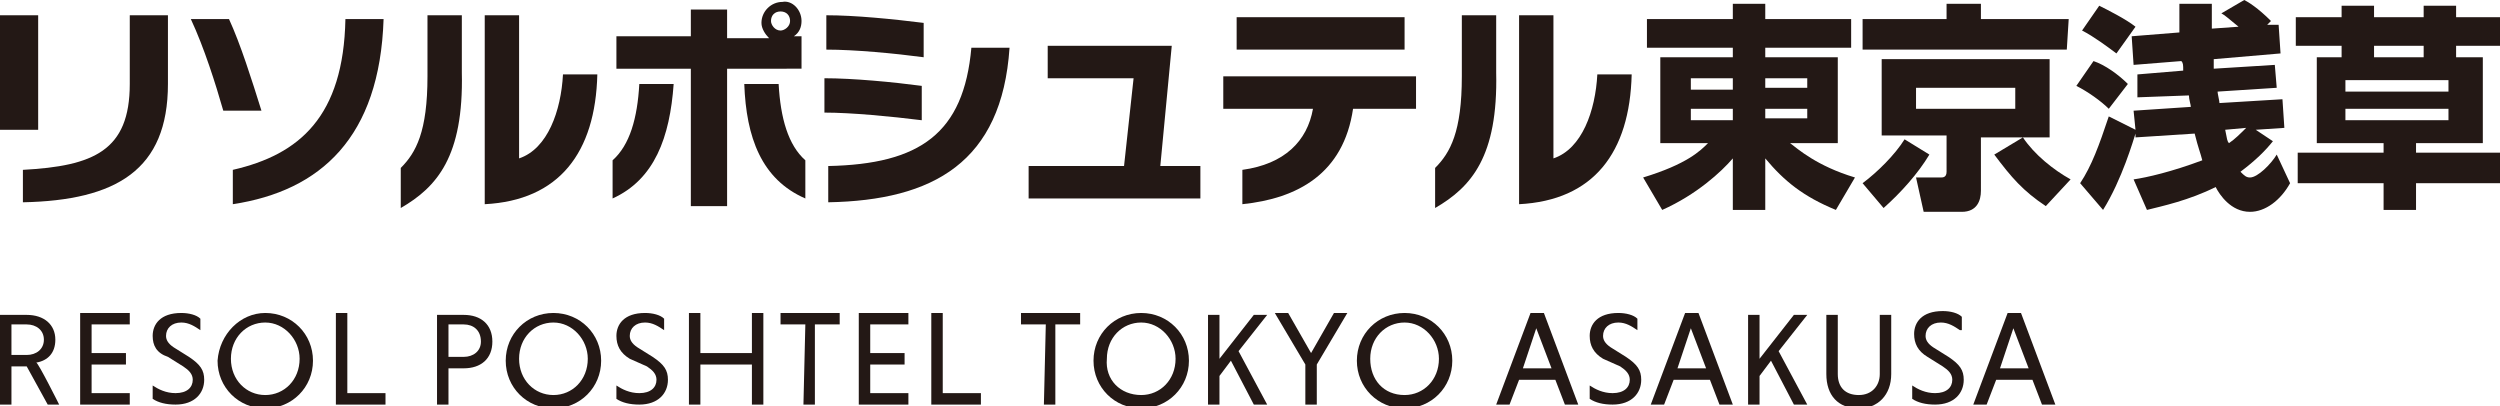 <?xml version="1.0" encoding="utf-8"?>
<!-- Generator: Adobe Illustrator 28.1.0, SVG Export Plug-In . SVG Version: 6.00 Build 0)  -->
<svg version="1.1" id="レイヤー_1" xmlns="http://www.w3.org/2000/svg" xmlns:xlink="http://www.w3.org/1999/xlink" x="0px"
	 y="0px" width="131px" height="21.3px" viewBox="0 0 131 21.3" style="enable-background:new 0 0 131 21.3;" xml:space="preserve">
<style type="text/css">
	.st0{fill:#231815;}
</style>
<g>
	<g>
		<g>
			<path class="st0" d="M0,6.8v-6h2v6H0z M1.2,10.6V8.9c3.7-0.2,5.6-1,5.6-4.5V0.8h2v3.6C8.8,8.9,6.1,10.5,1.2,10.6z"/>
			<path class="st0" d="M11.7,5.8c-0.4-1.4-1-3.3-1.7-4.8h2c0.6,1.3,1.2,3.2,1.7,4.8H11.7z M12.2,10.7V8.9C15.7,8.1,18,6.1,18.1,1h2
				C19.9,7.2,16.8,10,12.2,10.7z"/>
			<path class="st0" d="M21,10.9V8.8C21.8,8,22.4,6.9,22.4,4V0.8h1.8v3C24.3,8.2,22.9,9.8,21,10.9z M25.4,10.7V0.8h1.8v7.5
				c1.5-0.5,2.2-2.5,2.3-4.4h1.8C31.2,8,29.3,10.5,25.4,10.7z"/>
			<path class="st0" d="M32.1,10.4v-2c0.9-0.8,1.3-2.2,1.4-4h1.8C35.1,7.2,34.3,9.4,32.1,10.4z M38.1,3.6v7.2h-1.9V3.6h-3.9V1.9h3.9
				V0.5h1.9V2h2.2c-0.2-0.2-0.4-0.5-0.4-0.8c0-0.6,0.5-1.1,1.1-1.1c0.5-0.1,1,0.4,1,1c0,0.3-0.1,0.6-0.4,0.8H42v1.7
				C42,3.6,38.1,3.6,38.1,3.6z M39,4.4h1.8c0.1,1.8,0.5,3.2,1.4,4v2C39.9,9.4,39.1,7.2,39,4.4z M40.9,0.6c-0.3,0-0.5,0.2-0.5,0.5
				c0,0.2,0.2,0.5,0.5,0.5c0.2,0,0.5-0.2,0.5-0.5S41.2,0.6,40.9,0.6z"/>
			<path class="st0" d="M43.2,5.9V4.1c1.5,0,3.6,0.2,5.1,0.4v1.8C46.7,6.1,44.6,5.9,43.2,5.9z M43.3,2.6V0.8c1.5,0,3.5,0.2,5.1,0.4
				V3C46.9,2.8,44.8,2.6,43.3,2.6z M43.4,10.6V8.7c4.8-0.1,7.1-1.7,7.5-6.2h2C52.5,8.5,48.9,10.5,43.4,10.6z"/>
			<path class="st0" d="M53.9,10.4V8.7h5l0.5-4.6h-4.5V2.4h6.5l-0.6,6.3h2.1v1.7C62.9,10.4,53.9,10.4,53.9,10.4z"/>
			<path class="st0" d="M70.9,5.7c-0.5,3.4-2.9,4.7-5.8,5V8.9c2.2-0.3,3.4-1.5,3.7-3.2h-4.7V4h10.1v1.7H70.9z M64.8,2.7V0.9h8.8v1.7
				h-8.8V2.7z"/>
			<path class="st0" d="M75.2,10.9V8.8C76,8,76.6,6.9,76.6,4V0.8h1.8v3C78.5,8.2,77.1,9.8,75.2,10.9z M79.6,10.7V0.8h1.8v7.5
				c1.5-0.5,2.2-2.5,2.3-4.4h1.8C85.4,8,83.5,10.5,79.6,10.7z"/>
			<path class="st0" d="M97,2.5h-4.5V3h3.8v4.5h-2.5c0.4,0.3,1.4,1.2,3.4,1.8l-1,1.7c-1.7-0.7-2.7-1.5-3.7-2.7V11h-1.7V8.3
				c-0.6,0.7-1.9,1.9-3.7,2.7l-1-1.7c2.3-0.7,3-1.4,3.4-1.8H87V3h3.8V2.5h-4.5V1h4.5V0.2h1.7V1H97V2.5z M88.6,4.7h2.2V4.1h-2.2V4.7z
				 M88.6,6.3h2.2V5.7h-2.2V6.3z M92.5,4.1v0.5h2.2V4.1H92.5z M92.5,5.7v0.5h2.2V5.7H92.5z"/>
			<path class="st0" d="M101.1,8.1c-0.6,1-1.5,2-2.4,2.8l-1.1-1.3c0.8-0.6,1.7-1.5,2.2-2.3L101.1,8.1z M108.3,2.6H97.6V1h4.4V0.2
				h1.8V1h4.6L108.3,2.6L108.3,2.6z M107.4,3.2v4h-3.6V10c0,0.5-0.2,1.1-1,1.1h-2l-0.4-1.8h1.3c0.1,0,0.3,0,0.3-0.3V7.1h-3.4v-4h8.8
				V3.2z M100.4,4.6v1.1h5.2V4.6H100.4z M107.2,10.8c-1.2-0.8-1.8-1.5-2.7-2.7l1.5-0.9c0.6,0.9,1.6,1.7,2.5,2.2L107.2,10.8z"/>
			<path class="st0" d="M111.8,3.4l-0.1-1.5l2.5-0.2c0-0.9,0-1.2,0-1.5h1.7c0,0.3,0,0.6,0,1.3l1.4-0.1c-0.5-0.4-0.7-0.6-0.9-0.7
				l1.2-0.7c0.2,0.1,0.7,0.4,1.4,1.1l-0.2,0.2h0.6l0.1,1.5L116,3.1c0,0.1,0,0.4,0,0.5l3.2-0.2l0.1,1.2l-3.1,0.2
				c0,0.1,0.1,0.5,0.1,0.6l3.3-0.2l0.1,1.5l-1.5,0.1l0.9,0.6c-0.4,0.5-0.9,1-1.7,1.6c0.2,0.2,0.3,0.3,0.5,0.3c0.4,0,1.1-0.7,1.4-1.2
				l0.7,1.5c-0.5,0.9-1.3,1.5-2.1,1.5c-1,0-1.6-0.9-1.8-1.3c-1.4,0.7-2.8,1-3.6,1.2l-0.7-1.6c0.7-0.1,2-0.4,3.6-1
				C115.3,8,115.2,7.8,115,7l-3.1,0.2V7c-0.1,0.3-0.7,2.4-1.7,4L109,9.6c0.6-0.9,1-2,1.5-3.5l1.4,0.7l-0.1-1l3-0.2
				c0-0.1-0.1-0.4-0.1-0.6L112,5.1V3.9l2.4-0.2c0-0.3,0-0.4-0.1-0.5L111.8,3.4z M109.7,3.2c0.6,0.2,1.3,0.7,1.8,1.2l-1,1.3
				c-0.4-0.4-1.1-0.9-1.7-1.2L109.7,3.2z M110,0.3c0.4,0.2,1.4,0.7,1.9,1.1l-1,1.4c-0.4-0.3-1.2-0.9-1.8-1.2L110,0.3z M116.6,6.8
				c0.1,0.5,0.1,0.6,0.2,0.7c0.3-0.2,0.6-0.5,0.9-0.8L116.6,6.8z"/>
			<path class="st0" d="M122.7,3V2.4h-2.4V0.9h2.4V0.3h1.7v0.6h2.6V0.3h1.7v0.6h2.4v1.5h-2.4V3h1.4v4.5h-3.5V8h4.5v1.6h-4.5V11h-1.7
				V9.6h-4.5V8h4.5V7.5h-3.5V3H122.7z M122.9,4.2v0.6h5.4V4.2H122.9z M122.9,5.7v0.6h5.4V5.7H122.9z M127,3V2.4h-2.6V3H127z"/>
		</g>
	</g>
</g>
<g>
	<g>
		<path class="st0" d="M22.9,16.5h1.4c0.9,0,1.5,0.5,1.5,1.4s-0.6,1.4-1.5,1.4h-0.8v1.9h-0.6V16.5z M24.3,17h-0.8v1.7h0.8
			c0.5,0,0.9-0.3,0.9-0.8C25.2,17.3,24.8,17,24.3,17z"/>
		<path class="st0" d="M29,16.4c1.4,0,2.5,1.1,2.5,2.5s-1.1,2.5-2.5,2.5s-2.5-1.1-2.5-2.5S27.6,16.4,29,16.4z M29,20.7
			c1,0,1.8-0.8,1.8-1.9c0-1-0.8-1.9-1.8-1.9s-1.8,0.8-1.8,1.9C27.2,19.9,28,20.7,29,20.7z"/>
		<path class="st0" d="M34.8,17.3c-0.3-0.2-0.6-0.4-1-0.4c-0.5,0-0.8,0.3-0.8,0.7c0,0.2,0.1,0.4,0.4,0.6l0.8,0.5
			c0.6,0.4,0.8,0.7,0.8,1.2c0,0.7-0.5,1.3-1.5,1.3c-0.5,0-0.9-0.1-1.2-0.3v-0.7c0.3,0.2,0.7,0.4,1.2,0.4c0.6,0,0.9-0.3,0.9-0.7
			c0-0.3-0.2-0.5-0.5-0.7L33,18.8c-0.5-0.3-0.7-0.7-0.7-1.2c0-0.6,0.4-1.2,1.5-1.2c0.4,0,0.8,0.1,1,0.3V17.3z"/>
		<path class="st0" d="M39.4,19.1h-2.7v2.1h-0.6v-4.8h0.6v2.1h2.7v-2.1H40v4.8h-0.6V19.1z"/>
		<path class="st0" d="M42.2,17h-1.3v-0.6H44V17h-1.3v4.2h-0.6L42.2,17L42.2,17z"/>
		<path class="st0" d="M45,21.2v-4.8h2.6V17h-2v1.5h1.8v0.6h-1.8v1.5h2v0.6H45z"/>
		<path class="st0" d="M48.8,21.2v-4.8h0.6v4.2h2v0.6C51.4,21.2,48.8,21.2,48.8,21.2z"/>
		<path class="st0" d="M54.8,17h-1.3v-0.6h3.1V17h-1.3v4.2h-0.6L54.8,17L54.8,17z"/>
		<path class="st0" d="M59.8,16.4c1.4,0,2.5,1.1,2.5,2.5s-1.1,2.5-2.5,2.5s-2.5-1.1-2.5-2.5S58.4,16.4,59.8,16.4z M59.8,20.7
			c1,0,1.8-0.8,1.8-1.9c0-1-0.8-1.9-1.8-1.9S58,17.7,58,18.8C57.9,19.9,58.7,20.7,59.8,20.7z"/>
		<path class="st0" d="M63.3,16.5h0.6v2.3l1.8-2.3h0.7l-1.5,1.9l1.5,2.8h-0.7l-1.2-2.3l-0.6,0.8v1.5h-0.6
			C63.3,21.2,63.3,16.5,63.3,16.5z"/>
		<path class="st0" d="M68.4,19.1l-1.6-2.7h0.7l1.2,2.1l1.2-2.1h0.7L69,19.1v2.1h-0.6V19.1z"/>
		<path class="st0" d="M73.6,16.4c1.4,0,2.5,1.1,2.5,2.5s-1.1,2.5-2.5,2.5s-2.5-1.1-2.5-2.5S72.2,16.4,73.6,16.4z M73.6,20.7
			c1,0,1.8-0.8,1.8-1.9c0-1-0.8-1.9-1.8-1.9s-1.8,0.8-1.8,1.9C71.8,19.9,72.5,20.7,73.6,20.7z"/>
		<path class="st0" d="M81.5,19.9h-1.9l-0.5,1.3h-0.7l1.8-4.8h0.7l1.8,4.8H82L81.5,19.9z M79.8,19.3h1.5l-0.8-2.1L79.8,19.3z"/>
		<path class="st0" d="M85.8,17.3c-0.3-0.2-0.6-0.4-1-0.4c-0.5,0-0.8,0.3-0.8,0.7c0,0.2,0.1,0.4,0.4,0.6l0.8,0.5
			c0.6,0.4,0.8,0.7,0.8,1.2c0,0.7-0.5,1.3-1.5,1.3c-0.5,0-0.9-0.1-1.2-0.3v-0.7c0.3,0.2,0.7,0.4,1.2,0.4c0.6,0,0.9-0.3,0.9-0.7
			c0-0.3-0.2-0.5-0.5-0.7L84,18.8c-0.5-0.3-0.7-0.7-0.7-1.2c0-0.6,0.4-1.2,1.5-1.2c0.4,0,0.8,0.1,1,0.3V17.3z"/>
		<path class="st0" d="M89.6,19.9h-1.9l-0.5,1.3h-0.7l1.8-4.8H89l1.8,4.8h-0.7L89.6,19.9z M87.9,19.3h1.5l-0.8-2.1L87.9,19.3z"/>
		<path class="st0" d="M91.6,16.5h0.6v2.3l1.8-2.3h0.7l-1.5,1.9l1.5,2.8H94l-1.2-2.3l-0.6,0.8v1.5h-0.6
			C91.6,21.2,91.6,16.5,91.6,16.5z"/>
		<path class="st0" d="M99.1,16.5v3.1c0,1.1-0.7,1.8-1.7,1.8c-1.1,0-1.7-0.7-1.7-1.8v-3.1h0.6v3.1c0,0.7,0.4,1.1,1.1,1.1
			s1.1-0.5,1.1-1.1v-3.1H99.1z"/>
		<path class="st0" d="M102.7,17.3c-0.3-0.2-0.6-0.4-1-0.4c-0.5,0-0.8,0.3-0.8,0.7c0,0.2,0.1,0.4,0.4,0.6l0.8,0.5
			c0.6,0.4,0.8,0.7,0.8,1.2c0,0.7-0.5,1.3-1.5,1.3c-0.5,0-0.9-0.1-1.2-0.3v-0.7c0.3,0.2,0.7,0.4,1.2,0.4c0.6,0,0.9-0.3,0.9-0.7
			c0-0.3-0.2-0.5-0.5-0.7l-0.8-0.5c-0.5-0.3-0.7-0.7-0.7-1.2c0-0.6,0.4-1.2,1.5-1.2c0.4,0,0.8,0.1,1,0.3v0.7H102.7z"/>
		<path class="st0" d="M106.5,19.9h-1.9l-0.5,1.3h-0.7l1.8-4.8h0.7l1.8,4.8H107L106.5,19.9z M104.8,19.3h1.5l-0.8-2.1L104.8,19.3z"
			/>
		<g>
			<g>
				<path class="st0" d="M4.2,21.2v-4.8h2.6V17h-2v1.5h1.8v0.6H4.8v1.5h2v0.6H4.2z"/>
				<path class="st0" d="M10.5,17.3c-0.3-0.2-0.6-0.4-1-0.4c-0.5,0-0.8,0.3-0.8,0.7c0,0.2,0.1,0.4,0.4,0.6l0.8,0.5
					c0.6,0.4,0.8,0.7,0.8,1.2c0,0.7-0.5,1.3-1.5,1.3c-0.5,0-0.9-0.1-1.2-0.3v-0.7c0.3,0.2,0.7,0.4,1.2,0.4c0.6,0,0.9-0.3,0.9-0.7
					c0-0.3-0.2-0.5-0.5-0.7l-0.8-0.5C8.2,18.5,8,18.1,8,17.6c0-0.6,0.4-1.2,1.5-1.2c0.4,0,0.8,0.1,1,0.3V17.3z"/>
				<path class="st0" d="M13.9,16.4c1.4,0,2.5,1.1,2.5,2.5s-1.1,2.5-2.5,2.5s-2.5-1.1-2.5-2.5C11.5,17.5,12.6,16.4,13.9,16.4z
					 M13.9,20.7c1,0,1.8-0.8,1.8-1.9c0-1-0.8-1.9-1.8-1.9s-1.8,0.8-1.8,1.9C12.1,19.9,12.9,20.7,13.9,20.7z"/>
				<path class="st0" d="M17.6,21.2v-4.8h0.6v4.2h2v0.6C20.2,21.2,17.6,21.2,17.6,21.2z"/>
				<path class="st0" d="M0,16.5h1.4c0.9,0,1.5,0.5,1.5,1.3c0,0.7-0.4,1.1-1,1.2c0.1,0,1.2,2.2,1.2,2.2H2.5l-1.1-2H0.6v2H0V16.5z
					 M1.4,17H0.6v1.6h0.8c0.5,0,0.9-0.3,0.9-0.8S1.9,17,1.4,17z"/>
			</g>
		</g>
	</g>
</g>
</svg>
